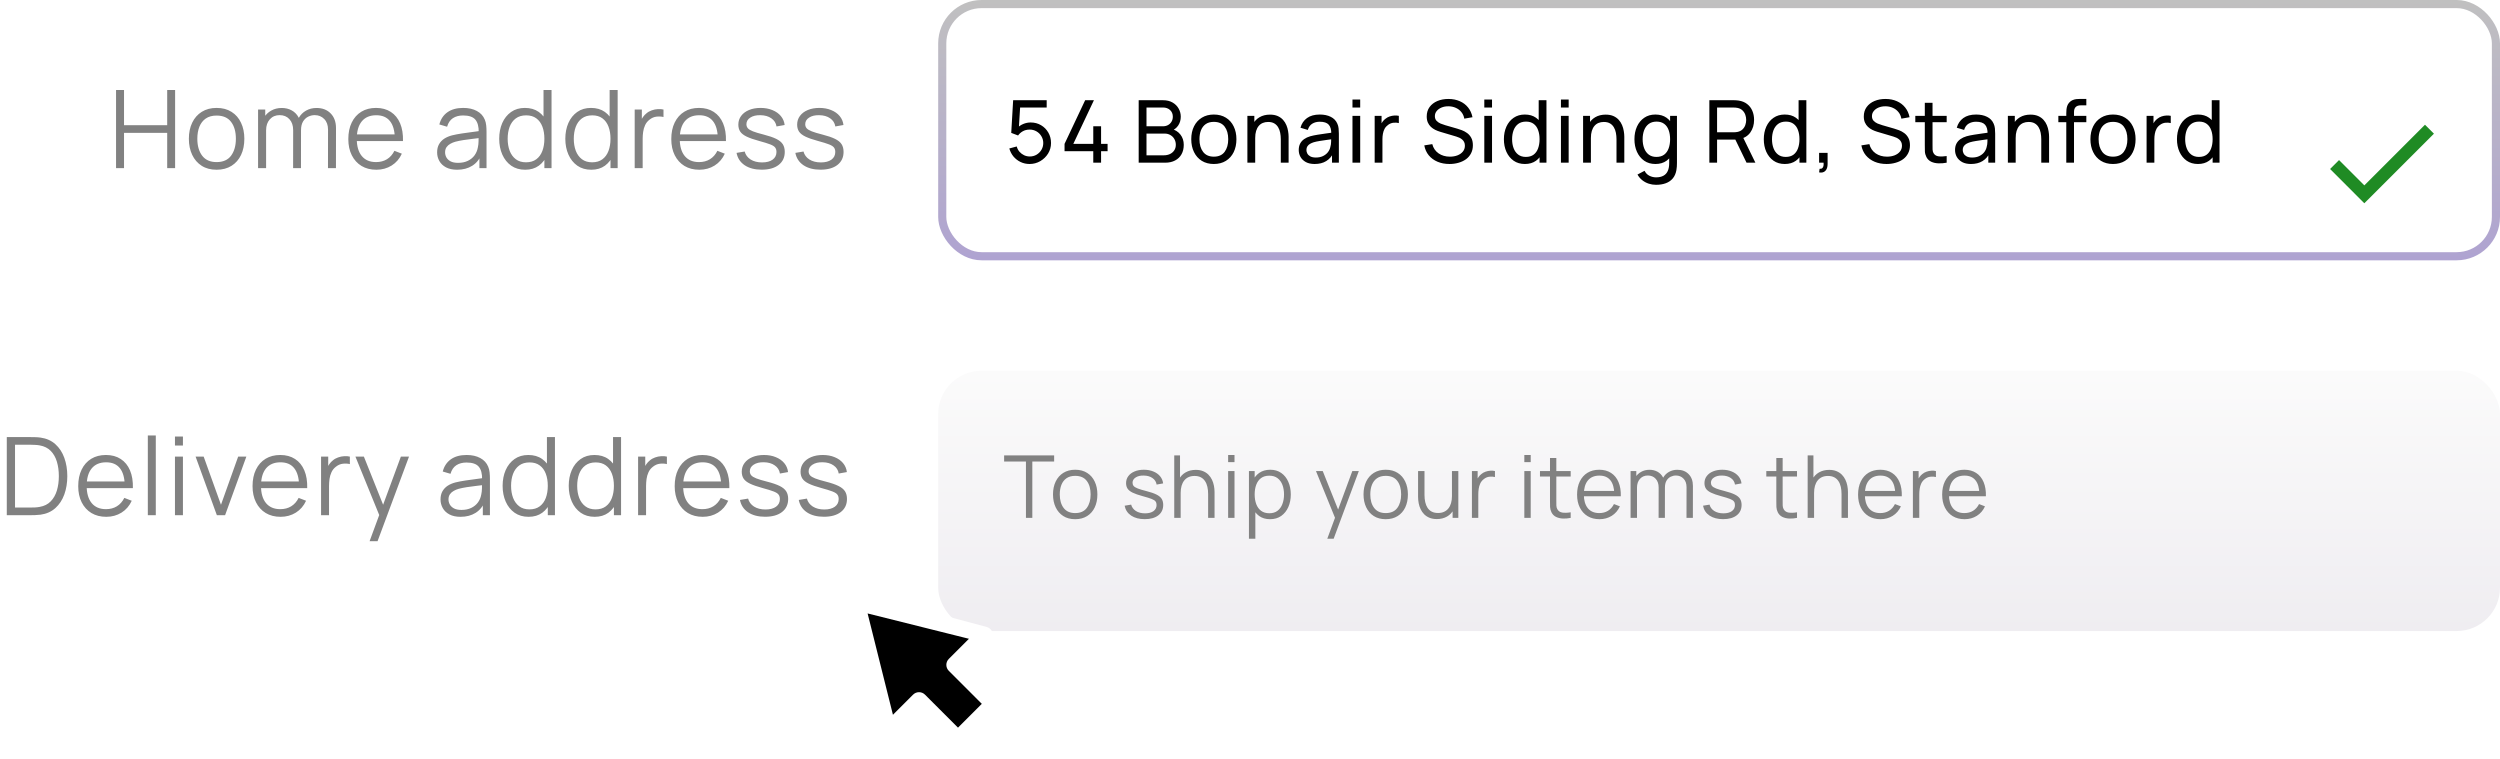 <?xml version="1.0" encoding="UTF-8"?> <svg xmlns="http://www.w3.org/2000/svg" width="461" height="140" viewBox="0 0 461 140" fill="none"> <g clip-path="url(#clip0_8979_47871)"> <rect x="173.75" y="0.75" width="286.5" height="46.5" rx="7.25" fill="white" stroke="url(#paint0_linear_8979_47871)" stroke-width="1.5"></rect> <path d="M189.848 30.24C189.256 30.24 188.704 30.117 188.192 29.872C187.685 29.627 187.251 29.291 186.888 28.864C186.531 28.432 186.275 27.936 186.12 27.376L187.488 27.008C187.584 27.387 187.755 27.715 188 27.992C188.245 28.264 188.531 28.477 188.856 28.632C189.187 28.781 189.531 28.856 189.888 28.856C190.357 28.856 190.779 28.744 191.152 28.52C191.531 28.291 191.829 27.989 192.048 27.616C192.267 27.237 192.376 26.824 192.376 26.376C192.376 25.912 192.261 25.493 192.032 25.12C191.808 24.741 191.507 24.443 191.128 24.224C190.749 24.005 190.336 23.896 189.888 23.896C189.381 23.896 188.947 24.003 188.584 24.216C188.227 24.424 187.944 24.68 187.736 24.984L186.472 24.504L186.824 18.48H193.008V19.832H187.512L188.144 19.24L187.848 24.064L187.536 23.656C187.856 23.315 188.237 23.051 188.68 22.864C189.128 22.677 189.584 22.584 190.048 22.584C190.763 22.584 191.403 22.752 191.968 23.088C192.533 23.419 192.981 23.872 193.312 24.448C193.643 25.019 193.808 25.661 193.808 26.376C193.808 27.085 193.627 27.733 193.264 28.32C192.901 28.901 192.419 29.368 191.816 29.72C191.219 30.067 190.563 30.24 189.848 30.24ZM201.599 30V27.88H196.303V26.528L200.103 18.48H201.719L197.919 26.528H201.599V23.288H203.039V26.528H204.239V27.88H203.039V30H201.599ZM209.973 30V18.48H214.461C215.149 18.48 215.736 18.621 216.221 18.904C216.712 19.187 217.085 19.56 217.341 20.024C217.603 20.483 217.733 20.979 217.733 21.512C217.733 22.136 217.573 22.683 217.253 23.152C216.933 23.621 216.501 23.944 215.957 24.12L215.941 23.728C216.683 23.925 217.259 24.288 217.669 24.816C218.08 25.344 218.285 25.973 218.285 26.704C218.285 27.376 218.147 27.957 217.869 28.448C217.597 28.939 217.203 29.32 216.685 29.592C216.173 29.864 215.565 30 214.861 30H209.973ZM211.413 28.64H214.589C215.016 28.64 215.397 28.563 215.733 28.408C216.069 28.248 216.333 28.024 216.525 27.736C216.723 27.448 216.821 27.101 216.821 26.696C216.821 26.307 216.733 25.957 216.557 25.648C216.387 25.339 216.144 25.093 215.829 24.912C215.52 24.725 215.16 24.632 214.749 24.632H211.413V28.64ZM211.413 23.288H214.445C214.787 23.288 215.093 23.216 215.365 23.072C215.643 22.923 215.861 22.715 216.021 22.448C216.187 22.181 216.269 21.869 216.269 21.512C216.269 21.016 216.101 20.611 215.765 20.296C215.429 19.981 214.989 19.824 214.445 19.824H211.413V23.288ZM223.828 30.24C222.97 30.24 222.228 30.045 221.604 29.656C220.986 29.267 220.508 28.728 220.172 28.04C219.836 27.352 219.668 26.563 219.668 25.672C219.668 24.765 219.839 23.971 220.18 23.288C220.522 22.605 221.004 22.075 221.628 21.696C222.252 21.312 222.986 21.12 223.828 21.12C224.692 21.12 225.436 21.315 226.06 21.704C226.684 22.088 227.162 22.624 227.492 23.312C227.828 23.995 227.996 24.781 227.996 25.672C227.996 26.573 227.828 27.368 227.492 28.056C227.156 28.739 226.676 29.275 226.052 29.664C225.428 30.048 224.687 30.24 223.828 30.24ZM223.828 28.888C224.724 28.888 225.391 28.589 225.828 27.992C226.266 27.395 226.484 26.621 226.484 25.672C226.484 24.696 226.263 23.92 225.82 23.344C225.378 22.763 224.714 22.472 223.828 22.472C223.226 22.472 222.73 22.608 222.34 22.88C221.951 23.152 221.66 23.528 221.468 24.008C221.276 24.488 221.18 25.043 221.18 25.672C221.18 26.643 221.404 27.421 221.852 28.008C222.3 28.595 222.959 28.888 223.828 28.888ZM236.179 30V25.672C236.179 25.261 236.141 24.867 236.067 24.488C235.997 24.109 235.872 23.771 235.691 23.472C235.515 23.168 235.275 22.928 234.971 22.752C234.672 22.576 234.293 22.488 233.835 22.488C233.477 22.488 233.152 22.549 232.859 22.672C232.571 22.789 232.323 22.971 232.115 23.216C231.907 23.461 231.744 23.771 231.627 24.144C231.515 24.512 231.459 24.947 231.459 25.448L230.523 25.16C230.523 24.323 230.672 23.605 230.971 23.008C231.275 22.405 231.699 21.944 232.243 21.624C232.792 21.299 233.437 21.136 234.179 21.136C234.739 21.136 235.216 21.224 235.611 21.4C236.005 21.576 236.333 21.811 236.595 22.104C236.856 22.392 237.061 22.717 237.211 23.08C237.36 23.437 237.464 23.803 237.523 24.176C237.587 24.544 237.619 24.893 237.619 25.224V30H236.179ZM230.019 30V21.36H231.299V23.672H231.459V30H230.019ZM242.423 30.24C241.778 30.24 241.237 30.123 240.799 29.888C240.367 29.648 240.039 29.333 239.815 28.944C239.597 28.555 239.487 28.128 239.487 27.664C239.487 27.211 239.573 26.819 239.743 26.488C239.919 26.152 240.165 25.875 240.479 25.656C240.794 25.432 241.17 25.256 241.607 25.128C242.018 25.016 242.477 24.92 242.983 24.84C243.495 24.755 244.013 24.677 244.535 24.608C245.058 24.539 245.546 24.472 245.999 24.408L245.487 24.704C245.503 23.936 245.349 23.368 245.023 23C244.703 22.632 244.149 22.448 243.359 22.448C242.837 22.448 242.378 22.568 241.983 22.808C241.594 23.043 241.319 23.427 241.159 23.96L239.807 23.552C240.015 22.795 240.418 22.2 241.015 21.768C241.613 21.336 242.399 21.12 243.375 21.12C244.159 21.12 244.831 21.261 245.391 21.544C245.957 21.821 246.362 22.243 246.607 22.808C246.73 23.075 246.807 23.365 246.839 23.68C246.871 23.989 246.887 24.315 246.887 24.656V30H245.623V27.928L245.919 28.12C245.594 28.819 245.138 29.347 244.551 29.704C243.97 30.061 243.261 30.24 242.423 30.24ZM242.639 29.048C243.151 29.048 243.594 28.957 243.967 28.776C244.346 28.589 244.65 28.347 244.879 28.048C245.109 27.744 245.258 27.413 245.327 27.056C245.407 26.789 245.45 26.493 245.455 26.168C245.466 25.837 245.471 25.584 245.471 25.408L245.967 25.624C245.503 25.688 245.047 25.749 244.599 25.808C244.151 25.867 243.727 25.931 243.327 26C242.927 26.064 242.567 26.141 242.247 26.232C242.013 26.307 241.791 26.403 241.583 26.52C241.381 26.637 241.215 26.789 241.087 26.976C240.965 27.157 240.903 27.384 240.903 27.656C240.903 27.891 240.962 28.115 241.079 28.328C241.202 28.541 241.389 28.715 241.639 28.848C241.895 28.981 242.229 29.048 242.639 29.048ZM249.396 19.832V18.36H250.82V19.832H249.396ZM249.396 30V21.36H250.82V30H249.396ZM253.489 30V21.36H254.761V23.448L254.553 23.176C254.654 22.909 254.785 22.664 254.945 22.44C255.11 22.216 255.294 22.032 255.497 21.888C255.721 21.707 255.974 21.568 256.257 21.472C256.54 21.376 256.828 21.32 257.121 21.304C257.414 21.283 257.689 21.301 257.945 21.36V22.696C257.646 22.616 257.318 22.595 256.961 22.632C256.604 22.669 256.273 22.8 255.969 23.024C255.692 23.221 255.476 23.461 255.321 23.744C255.172 24.027 255.068 24.333 255.009 24.664C254.95 24.989 254.921 25.323 254.921 25.664V30H253.489ZM267.287 30.24C266.471 30.24 265.735 30.101 265.079 29.824C264.428 29.547 263.889 29.152 263.463 28.64C263.041 28.123 262.767 27.512 262.639 26.808L264.111 26.576C264.297 27.301 264.684 27.869 265.271 28.28C265.863 28.685 266.559 28.888 267.359 28.888C267.876 28.888 268.343 28.808 268.759 28.648C269.18 28.483 269.513 28.248 269.759 27.944C270.004 27.64 270.127 27.28 270.127 26.864C270.127 26.608 270.081 26.389 269.991 26.208C269.905 26.021 269.785 25.864 269.631 25.736C269.481 25.603 269.311 25.491 269.119 25.4C268.927 25.309 268.727 25.235 268.519 25.176L265.583 24.304C265.263 24.208 264.953 24.088 264.655 23.944C264.356 23.795 264.089 23.611 263.855 23.392C263.62 23.168 263.433 22.901 263.295 22.592C263.156 22.277 263.087 21.907 263.087 21.48C263.087 20.797 263.263 20.216 263.615 19.736C263.972 19.251 264.455 18.88 265.063 18.624C265.671 18.368 266.356 18.243 267.119 18.248C267.892 18.253 268.583 18.392 269.191 18.664C269.804 18.931 270.311 19.315 270.711 19.816C271.116 20.317 271.388 20.917 271.527 21.616L270.015 21.88C269.935 21.411 269.756 21.008 269.479 20.672C269.207 20.331 268.865 20.069 268.455 19.888C268.044 19.701 267.593 19.605 267.103 19.6C266.633 19.595 266.209 19.669 265.831 19.824C265.452 19.979 265.151 20.195 264.927 20.472C264.703 20.744 264.591 21.059 264.591 21.416C264.591 21.768 264.692 22.053 264.895 22.272C265.097 22.485 265.345 22.656 265.639 22.784C265.937 22.907 266.228 23.008 266.511 23.088L268.703 23.72C268.953 23.789 269.241 23.885 269.567 24.008C269.897 24.131 270.217 24.304 270.527 24.528C270.836 24.747 271.092 25.04 271.295 25.408C271.497 25.771 271.599 26.229 271.599 26.784C271.599 27.339 271.487 27.832 271.263 28.264C271.044 28.696 270.737 29.059 270.343 29.352C269.948 29.64 269.489 29.859 268.967 30.008C268.444 30.163 267.884 30.24 267.287 30.24ZM273.706 19.832V18.36H275.13V19.832H273.706ZM273.706 30V21.36H275.13V30H273.706ZM281.191 30.24C280.385 30.24 279.695 30.04 279.119 29.64C278.543 29.235 278.097 28.688 277.783 28C277.473 27.312 277.319 26.536 277.319 25.672C277.319 24.808 277.473 24.032 277.783 23.344C278.097 22.656 278.543 22.115 279.119 21.72C279.695 21.32 280.383 21.12 281.183 21.12C281.999 21.12 282.684 21.317 283.239 21.712C283.793 22.107 284.212 22.648 284.495 23.336C284.783 24.024 284.927 24.803 284.927 25.672C284.927 26.531 284.783 27.307 284.495 28C284.212 28.688 283.793 29.235 283.239 29.64C282.684 30.04 282.001 30.24 281.191 30.24ZM281.367 28.936C281.948 28.936 282.425 28.797 282.799 28.52C283.172 28.237 283.447 27.851 283.623 27.36C283.804 26.864 283.895 26.301 283.895 25.672C283.895 25.032 283.804 24.469 283.623 23.984C283.447 23.493 283.175 23.112 282.807 22.84C282.439 22.563 281.972 22.424 281.407 22.424C280.82 22.424 280.335 22.568 279.951 22.856C279.572 23.144 279.289 23.533 279.103 24.024C278.921 24.515 278.831 25.064 278.831 25.672C278.831 26.285 278.924 26.84 279.111 27.336C279.297 27.827 279.577 28.216 279.951 28.504C280.329 28.792 280.801 28.936 281.367 28.936ZM283.895 30V23.64H283.735V18.48H285.167V30H283.895ZM287.837 19.832V18.36H289.261V19.832H287.837ZM287.837 30V21.36H289.261V30H287.837ZM298.082 30V25.672C298.082 25.261 298.045 24.867 297.97 24.488C297.901 24.109 297.775 23.771 297.594 23.472C297.418 23.168 297.178 22.928 296.874 22.752C296.575 22.576 296.197 22.488 295.738 22.488C295.381 22.488 295.055 22.549 294.762 22.672C294.474 22.789 294.226 22.971 294.018 23.216C293.81 23.461 293.647 23.771 293.53 24.144C293.418 24.512 293.362 24.947 293.362 25.448L292.426 25.16C292.426 24.323 292.575 23.605 292.874 23.008C293.178 22.405 293.602 21.944 294.146 21.624C294.695 21.299 295.341 21.136 296.082 21.136C296.642 21.136 297.119 21.224 297.514 21.4C297.909 21.576 298.237 21.811 298.498 22.104C298.759 22.392 298.965 22.717 299.114 23.08C299.263 23.437 299.367 23.803 299.426 24.176C299.49 24.544 299.522 24.893 299.522 25.224V30H298.082ZM291.922 30V21.36H293.202V23.672H293.362V30H291.922ZM305.367 34.08C304.913 34.08 304.471 34.011 304.039 33.872C303.607 33.733 303.209 33.523 302.847 33.24C302.489 32.963 302.191 32.611 301.951 32.184L303.255 31.496C303.468 31.917 303.769 32.224 304.159 32.416C304.553 32.608 304.959 32.704 305.375 32.704C305.924 32.704 306.38 32.603 306.743 32.4C307.105 32.203 307.372 31.907 307.543 31.512C307.719 31.117 307.804 30.627 307.799 30.04V27.68H307.967V21.36H309.231V30.056C309.231 30.291 309.223 30.517 309.207 30.736C309.196 30.955 309.169 31.171 309.127 31.384C309.015 31.997 308.793 32.501 308.463 32.896C308.132 33.296 307.705 33.592 307.183 33.784C306.66 33.981 306.055 34.08 305.367 34.08ZM305.263 30.24C304.457 30.24 303.767 30.04 303.191 29.64C302.615 29.235 302.169 28.688 301.855 28C301.545 27.312 301.391 26.536 301.391 25.672C301.391 24.808 301.545 24.032 301.855 23.344C302.169 22.656 302.615 22.115 303.191 21.72C303.767 21.32 304.455 21.12 305.255 21.12C306.071 21.12 306.756 21.317 307.311 21.712C307.865 22.107 308.284 22.648 308.567 23.336C308.855 24.024 308.999 24.803 308.999 25.672C308.999 26.531 308.855 27.307 308.567 28C308.284 28.688 307.865 29.235 307.311 29.64C306.756 30.04 306.073 30.24 305.263 30.24ZM305.439 28.936C306.02 28.936 306.497 28.797 306.871 28.52C307.244 28.237 307.519 27.851 307.695 27.36C307.876 26.864 307.967 26.301 307.967 25.672C307.967 25.032 307.876 24.469 307.695 23.984C307.519 23.493 307.247 23.112 306.879 22.84C306.511 22.563 306.044 22.424 305.479 22.424C304.892 22.424 304.407 22.568 304.023 22.856C303.644 23.144 303.361 23.533 303.175 24.024C302.993 24.515 302.903 25.064 302.903 25.672C302.903 26.285 302.996 26.84 303.183 27.336C303.369 27.827 303.649 28.216 304.023 28.504C304.401 28.792 304.873 28.936 305.439 28.936ZM315.205 30V18.48H319.757C319.869 18.48 320.003 18.485 320.157 18.496C320.312 18.501 320.461 18.517 320.605 18.544C321.229 18.64 321.752 18.853 322.173 19.184C322.6 19.515 322.92 19.933 323.133 20.44C323.347 20.941 323.453 21.499 323.453 22.112C323.453 23.003 323.221 23.776 322.757 24.432C322.293 25.083 321.613 25.491 320.717 25.656L320.173 25.744H316.629V30H315.205ZM322.061 30L319.789 25.312L321.197 24.88L323.693 30H322.061ZM316.629 24.392H319.709C319.811 24.392 319.925 24.387 320.053 24.376C320.187 24.365 320.312 24.347 320.429 24.32C320.797 24.235 321.096 24.08 321.325 23.856C321.56 23.627 321.731 23.36 321.837 23.056C321.944 22.747 321.997 22.432 321.997 22.112C321.997 21.792 321.944 21.48 321.837 21.176C321.731 20.867 321.56 20.597 321.325 20.368C321.096 20.139 320.797 19.984 320.429 19.904C320.312 19.872 320.187 19.853 320.053 19.848C319.925 19.837 319.811 19.832 319.709 19.832H316.629V24.392ZM329.116 30.24C328.311 30.24 327.62 30.04 327.044 29.64C326.468 29.235 326.023 28.688 325.708 28C325.399 27.312 325.244 26.536 325.244 25.672C325.244 24.808 325.399 24.032 325.708 23.344C326.023 22.656 326.468 22.115 327.044 21.72C327.62 21.32 328.308 21.12 329.108 21.12C329.924 21.12 330.609 21.317 331.164 21.712C331.719 22.107 332.137 22.648 332.42 23.336C332.708 24.024 332.852 24.803 332.852 25.672C332.852 26.531 332.708 27.307 332.42 28C332.137 28.688 331.719 29.235 331.164 29.64C330.609 30.04 329.927 30.24 329.116 30.24ZM329.292 28.936C329.873 28.936 330.351 28.797 330.724 28.52C331.097 28.237 331.372 27.851 331.548 27.36C331.729 26.864 331.82 26.301 331.82 25.672C331.82 25.032 331.729 24.469 331.548 23.984C331.372 23.493 331.1 23.112 330.732 22.84C330.364 22.563 329.897 22.424 329.332 22.424C328.745 22.424 328.26 22.568 327.876 22.856C327.497 23.144 327.215 23.533 327.028 24.024C326.847 24.515 326.756 25.064 326.756 25.672C326.756 26.285 326.849 26.84 327.036 27.336C327.223 27.827 327.503 28.216 327.876 28.504C328.255 28.792 328.727 28.936 329.292 28.936ZM331.82 30V23.64H331.66V18.48H333.092V30H331.82ZM335.442 31.792L335.53 31.128C335.754 31.144 335.922 31.101 336.034 31C336.146 30.899 336.218 30.76 336.25 30.584C336.282 30.408 336.288 30.213 336.266 30H335.442V28.192H337.01V30.24C337.01 30.8 336.872 31.221 336.594 31.504C336.322 31.787 335.938 31.883 335.442 31.792ZM347.884 30.24C347.068 30.24 346.332 30.101 345.676 29.824C345.025 29.547 344.487 29.152 344.06 28.64C343.639 28.123 343.364 27.512 343.236 26.808L344.708 26.576C344.895 27.301 345.281 27.869 345.868 28.28C346.46 28.685 347.156 28.888 347.956 28.888C348.473 28.888 348.94 28.808 349.356 28.648C349.777 28.483 350.111 28.248 350.356 27.944C350.601 27.64 350.724 27.28 350.724 26.864C350.724 26.608 350.679 26.389 350.588 26.208C350.503 26.021 350.383 25.864 350.228 25.736C350.079 25.603 349.908 25.491 349.716 25.4C349.524 25.309 349.324 25.235 349.116 25.176L346.18 24.304C345.86 24.208 345.551 24.088 345.252 23.944C344.953 23.795 344.687 23.611 344.452 23.392C344.217 23.168 344.031 22.901 343.892 22.592C343.753 22.277 343.684 21.907 343.684 21.48C343.684 20.797 343.86 20.216 344.212 19.736C344.569 19.251 345.052 18.88 345.66 18.624C346.268 18.368 346.953 18.243 347.716 18.248C348.489 18.253 349.18 18.392 349.788 18.664C350.401 18.931 350.908 19.315 351.308 19.816C351.713 20.317 351.985 20.917 352.124 21.616L350.612 21.88C350.532 21.411 350.353 21.008 350.076 20.672C349.804 20.331 349.463 20.069 349.052 19.888C348.641 19.701 348.191 19.605 347.7 19.6C347.231 19.595 346.807 19.669 346.428 19.824C346.049 19.979 345.748 20.195 345.524 20.472C345.3 20.744 345.188 21.059 345.188 21.416C345.188 21.768 345.289 22.053 345.492 22.272C345.695 22.485 345.943 22.656 346.236 22.784C346.535 22.907 346.825 23.008 347.108 23.088L349.3 23.72C349.551 23.789 349.839 23.885 350.164 24.008C350.495 24.131 350.815 24.304 351.124 24.528C351.433 24.747 351.689 25.04 351.892 25.408C352.095 25.771 352.196 26.229 352.196 26.784C352.196 27.339 352.084 27.832 351.86 28.264C351.641 28.696 351.335 29.059 350.94 29.352C350.545 29.64 350.087 29.859 349.564 30.008C349.041 30.163 348.481 30.24 347.884 30.24ZM358.967 30C358.455 30.101 357.948 30.141 357.447 30.12C356.951 30.104 356.508 30.005 356.119 29.824C355.73 29.637 355.434 29.349 355.231 28.96C355.06 28.619 354.967 28.275 354.951 27.928C354.94 27.576 354.935 27.179 354.935 26.736V18.96H356.359V26.672C356.359 27.024 356.362 27.325 356.367 27.576C356.378 27.827 356.434 28.043 356.535 28.224C356.727 28.565 357.031 28.765 357.447 28.824C357.868 28.883 358.375 28.867 358.967 28.776V30ZM353.183 22.536V21.36H358.967V22.536H353.183ZM363.446 30.24C362.801 30.24 362.259 30.123 361.822 29.888C361.39 29.648 361.062 29.333 360.838 28.944C360.619 28.555 360.51 28.128 360.51 27.664C360.51 27.211 360.595 26.819 360.766 26.488C360.942 26.152 361.187 25.875 361.502 25.656C361.817 25.432 362.193 25.256 362.63 25.128C363.041 25.016 363.499 24.92 364.006 24.84C364.518 24.755 365.035 24.677 365.558 24.608C366.081 24.539 366.569 24.472 367.022 24.408L366.51 24.704C366.526 23.936 366.371 23.368 366.046 23C365.726 22.632 365.171 22.448 364.382 22.448C363.859 22.448 363.401 22.568 363.006 22.808C362.617 23.043 362.342 23.427 362.182 23.96L360.83 23.552C361.038 22.795 361.441 22.2 362.038 21.768C362.635 21.336 363.422 21.12 364.398 21.12C365.182 21.12 365.854 21.261 366.414 21.544C366.979 21.821 367.385 22.243 367.63 22.808C367.753 23.075 367.83 23.365 367.862 23.68C367.894 23.989 367.91 24.315 367.91 24.656V30H366.646V27.928L366.942 28.12C366.617 28.819 366.161 29.347 365.574 29.704C364.993 30.061 364.283 30.24 363.446 30.24ZM363.662 29.048C364.174 29.048 364.617 28.957 364.99 28.776C365.369 28.589 365.673 28.347 365.902 28.048C366.131 27.744 366.281 27.413 366.35 27.056C366.43 26.789 366.473 26.493 366.478 26.168C366.489 25.837 366.494 25.584 366.494 25.408L366.99 25.624C366.526 25.688 366.07 25.749 365.622 25.808C365.174 25.867 364.75 25.931 364.35 26C363.95 26.064 363.59 26.141 363.27 26.232C363.035 26.307 362.814 26.403 362.606 26.52C362.403 26.637 362.238 26.789 362.11 26.976C361.987 27.157 361.926 27.384 361.926 27.656C361.926 27.891 361.985 28.115 362.102 28.328C362.225 28.541 362.411 28.715 362.662 28.848C362.918 28.981 363.251 29.048 363.662 29.048ZM376.411 30V25.672C376.411 25.261 376.373 24.867 376.299 24.488C376.229 24.109 376.104 23.771 375.923 23.472C375.747 23.168 375.507 22.928 375.203 22.752C374.904 22.576 374.525 22.488 374.067 22.488C373.709 22.488 373.384 22.549 373.091 22.672C372.803 22.789 372.555 22.971 372.347 23.216C372.139 23.461 371.976 23.771 371.859 24.144C371.747 24.512 371.691 24.947 371.691 25.448L370.755 25.16C370.755 24.323 370.904 23.605 371.203 23.008C371.507 22.405 371.931 21.944 372.475 21.624C373.024 21.299 373.669 21.136 374.411 21.136C374.971 21.136 375.448 21.224 375.843 21.4C376.237 21.576 376.565 21.811 376.827 22.104C377.088 22.392 377.293 22.717 377.443 23.08C377.592 23.437 377.696 23.803 377.755 24.176C377.819 24.544 377.851 24.893 377.851 25.224V30H376.411ZM370.251 30V21.36H371.531V23.672H371.691V30H370.251ZM381.023 30V20.888C381.023 20.664 381.034 20.437 381.055 20.208C381.077 19.973 381.125 19.747 381.199 19.528C381.274 19.304 381.397 19.099 381.567 18.912C381.765 18.693 381.981 18.539 382.215 18.448C382.45 18.352 382.687 18.293 382.927 18.272C383.173 18.251 383.405 18.24 383.623 18.24H384.719V19.424H383.703C383.282 19.424 382.967 19.528 382.759 19.736C382.551 19.939 382.447 20.248 382.447 20.664V30H381.023ZM379.559 22.536V21.36H384.719V22.536H379.559ZM389.633 30.24C388.774 30.24 388.033 30.045 387.409 29.656C386.79 29.267 386.313 28.728 385.977 28.04C385.641 27.352 385.473 26.563 385.473 25.672C385.473 24.765 385.643 23.971 385.985 23.288C386.326 22.605 386.809 22.075 387.433 21.696C388.057 21.312 388.79 21.12 389.633 21.12C390.497 21.12 391.241 21.315 391.865 21.704C392.489 22.088 392.966 22.624 393.297 23.312C393.633 23.995 393.801 24.781 393.801 25.672C393.801 26.573 393.633 27.368 393.297 28.056C392.961 28.739 392.481 29.275 391.857 29.664C391.233 30.048 390.491 30.24 389.633 30.24ZM389.633 28.888C390.529 28.888 391.195 28.589 391.633 27.992C392.07 27.395 392.289 26.621 392.289 25.672C392.289 24.696 392.067 23.92 391.625 23.344C391.182 22.763 390.518 22.472 389.633 22.472C389.03 22.472 388.534 22.608 388.145 22.88C387.755 23.152 387.465 23.528 387.273 24.008C387.081 24.488 386.985 25.043 386.985 25.672C386.985 26.643 387.209 27.421 387.657 28.008C388.105 28.595 388.763 28.888 389.633 28.888ZM395.831 30V21.36H397.103V23.448L396.895 23.176C396.996 22.909 397.127 22.664 397.287 22.44C397.452 22.216 397.636 22.032 397.839 21.888C398.063 21.707 398.316 21.568 398.599 21.472C398.881 21.376 399.169 21.32 399.463 21.304C399.756 21.283 400.031 21.301 400.287 21.36V22.696C399.988 22.616 399.66 22.595 399.303 22.632C398.945 22.669 398.615 22.8 398.311 23.024C398.033 23.221 397.817 23.461 397.663 23.744C397.513 24.027 397.409 24.333 397.351 24.664C397.292 24.989 397.263 25.323 397.263 25.664V30H395.831ZM405.304 30.24C404.499 30.24 403.808 30.04 403.232 29.64C402.656 29.235 402.211 28.688 401.896 28C401.587 27.312 401.432 26.536 401.432 25.672C401.432 24.808 401.587 24.032 401.896 23.344C402.211 22.656 402.656 22.115 403.232 21.72C403.808 21.32 404.496 21.12 405.296 21.12C406.112 21.12 406.797 21.317 407.352 21.712C407.907 22.107 408.325 22.648 408.608 23.336C408.896 24.024 409.04 24.803 409.04 25.672C409.04 26.531 408.896 27.307 408.608 28C408.325 28.688 407.907 29.235 407.352 29.64C406.797 30.04 406.115 30.24 405.304 30.24ZM405.48 28.936C406.061 28.936 406.539 28.797 406.912 28.52C407.285 28.237 407.56 27.851 407.736 27.36C407.917 26.864 408.008 26.301 408.008 25.672C408.008 25.032 407.917 24.469 407.736 23.984C407.56 23.493 407.288 23.112 406.92 22.84C406.552 22.563 406.085 22.424 405.52 22.424C404.933 22.424 404.448 22.568 404.064 22.856C403.685 23.144 403.403 23.533 403.216 24.024C403.035 24.515 402.944 25.064 402.944 25.672C402.944 26.285 403.037 26.84 403.224 27.336C403.411 27.827 403.691 28.216 404.064 28.504C404.443 28.792 404.915 28.936 405.48 28.936ZM408.008 30V23.64H407.848V18.48H409.28V30H408.008Z" fill="black"></path> <g filter="url(#filter0_dd_8979_47871)"> <path d="M435.983 28.183L431.317 23.517L429.667 25.166L435.983 31.483L448.817 18.65L447.167 17L435.983 28.183Z" fill="#1F8B24"></path> </g> <g filter="url(#filter1_i_8979_47871)"> <rect x="173" y="64" width="288" height="48" rx="8" fill="url(#paint1_linear_8979_47871)"></rect> </g> <g filter="url(#filter2_d_8979_47871)"> <path d="M189.184 94.5V84.108H185.16V82.98H194.384V84.108H190.36V94.5H189.184ZM198.262 94.74C197.404 94.74 196.67 94.545 196.062 94.156C195.454 93.767 194.988 93.228 194.662 92.54C194.337 91.852 194.174 91.063 194.174 90.172C194.174 89.265 194.34 88.471 194.67 87.788C195.001 87.105 195.47 86.575 196.078 86.196C196.692 85.812 197.42 85.62 198.262 85.62C199.126 85.62 199.862 85.815 200.47 86.204C201.084 86.588 201.55 87.124 201.87 87.812C202.196 88.495 202.358 89.281 202.358 90.172C202.358 91.079 202.196 91.876 201.87 92.564C201.545 93.247 201.076 93.78 200.462 94.164C199.849 94.548 199.116 94.74 198.262 94.74ZM198.262 93.612C199.222 93.612 199.937 93.295 200.406 92.66C200.876 92.02 201.11 91.191 201.11 90.172C201.11 89.127 200.873 88.295 200.398 87.676C199.929 87.057 199.217 86.748 198.262 86.748C197.617 86.748 197.084 86.895 196.662 87.188C196.246 87.476 195.934 87.879 195.726 88.396C195.524 88.908 195.422 89.5 195.422 90.172C195.422 91.212 195.662 92.047 196.142 92.676C196.622 93.3 197.329 93.612 198.262 93.612ZM211.088 94.732C210.075 94.732 209.24 94.513 208.584 94.076C207.933 93.639 207.533 93.031 207.384 92.252L208.584 92.052C208.712 92.543 209.003 92.935 209.456 93.228C209.915 93.516 210.48 93.66 211.152 93.66C211.808 93.66 212.325 93.524 212.704 93.252C213.083 92.975 213.272 92.599 213.272 92.124C213.272 91.857 213.211 91.641 213.088 91.476C212.971 91.305 212.728 91.148 212.36 91.004C211.992 90.86 211.443 90.689 210.712 90.492C209.928 90.279 209.315 90.065 208.872 89.852C208.429 89.639 208.115 89.393 207.928 89.116C207.741 88.833 207.648 88.489 207.648 88.084C207.648 87.593 207.787 87.164 208.064 86.796C208.341 86.423 208.725 86.135 209.216 85.932C209.707 85.724 210.277 85.62 210.928 85.62C211.579 85.62 212.16 85.727 212.672 85.94C213.189 86.148 213.605 86.441 213.92 86.82C214.235 87.199 214.421 87.639 214.48 88.14L213.28 88.356C213.2 87.849 212.947 87.449 212.52 87.156C212.099 86.857 211.563 86.703 210.912 86.692C210.299 86.676 209.8 86.793 209.416 87.044C209.032 87.289 208.84 87.617 208.84 88.028C208.84 88.257 208.909 88.455 209.048 88.62C209.187 88.78 209.437 88.932 209.8 89.076C210.168 89.22 210.691 89.377 211.368 89.548C212.163 89.751 212.787 89.964 213.24 90.188C213.693 90.412 214.016 90.676 214.208 90.98C214.4 91.284 214.496 91.66 214.496 92.108C214.496 92.924 214.192 93.567 213.584 94.036C212.981 94.5 212.149 94.732 211.088 94.732ZM222.779 94.5V90.092C222.779 89.612 222.734 89.172 222.643 88.772C222.552 88.367 222.406 88.015 222.203 87.716C222.006 87.412 221.747 87.177 221.427 87.012C221.112 86.847 220.728 86.764 220.275 86.764C219.859 86.764 219.491 86.836 219.171 86.98C218.856 87.124 218.59 87.332 218.371 87.604C218.158 87.871 217.995 88.196 217.883 88.58C217.771 88.964 217.715 89.401 217.715 89.892L216.883 89.708C216.883 88.823 217.038 88.079 217.347 87.476C217.656 86.873 218.083 86.417 218.627 86.108C219.171 85.799 219.795 85.644 220.499 85.644C221.016 85.644 221.467 85.724 221.851 85.884C222.24 86.044 222.568 86.26 222.835 86.532C223.107 86.804 223.326 87.116 223.491 87.468C223.656 87.815 223.776 88.185 223.851 88.58C223.926 88.969 223.963 89.359 223.963 89.748V94.5H222.779ZM216.531 94.5V82.98H217.595V89.484H217.715V94.5H216.531ZM226.468 84.22V82.9H227.644V84.22H226.468ZM226.468 94.5V85.86H227.644V94.5H226.468ZM234.191 94.74C233.396 94.74 232.724 94.54 232.175 94.14C231.626 93.735 231.21 93.188 230.927 92.5C230.644 91.807 230.503 91.031 230.503 90.172C230.503 89.297 230.644 88.519 230.927 87.836C231.215 87.148 231.636 86.607 232.191 86.212C232.746 85.817 233.428 85.62 234.239 85.62C235.028 85.62 235.706 85.82 236.271 86.22C236.836 86.62 237.268 87.164 237.567 87.852C237.871 88.54 238.023 89.313 238.023 90.172C238.023 91.036 237.871 91.812 237.567 92.5C237.263 93.188 236.826 93.735 236.255 94.14C235.684 94.54 234.996 94.74 234.191 94.74ZM230.303 98.34V85.86H231.359V92.364H231.487V98.34H230.303ZM234.071 93.644C234.674 93.644 235.175 93.492 235.575 93.188C235.975 92.884 236.274 92.471 236.471 91.948C236.674 91.42 236.775 90.828 236.775 90.172C236.775 89.521 236.676 88.935 236.479 88.412C236.282 87.889 235.98 87.476 235.575 87.172C235.175 86.868 234.666 86.716 234.047 86.716C233.444 86.716 232.943 86.863 232.543 87.156C232.148 87.449 231.852 87.857 231.655 88.38C231.458 88.897 231.359 89.495 231.359 90.172C231.359 90.839 231.458 91.436 231.655 91.964C231.852 92.487 232.151 92.897 232.551 93.196C232.951 93.495 233.458 93.644 234.071 93.644ZM244.752 98.34L246.424 93.804L246.448 95.148L242.664 85.86H243.912L247.016 93.628H246.504L249.368 85.86H250.568L245.928 98.34H244.752ZM255.522 94.74C254.664 94.74 253.93 94.545 253.322 94.156C252.714 93.767 252.248 93.228 251.922 92.54C251.597 91.852 251.434 91.063 251.434 90.172C251.434 89.265 251.6 88.471 251.93 87.788C252.261 87.105 252.73 86.575 253.338 86.196C253.952 85.812 254.68 85.62 255.522 85.62C256.386 85.62 257.122 85.815 257.73 86.204C258.344 86.588 258.81 87.124 259.13 87.812C259.456 88.495 259.618 89.281 259.618 90.172C259.618 91.079 259.456 91.876 259.13 92.564C258.805 93.247 258.336 93.78 257.722 94.164C257.109 94.548 256.376 94.74 255.522 94.74ZM255.522 93.612C256.482 93.612 257.197 93.295 257.666 92.66C258.136 92.02 258.37 91.191 258.37 90.172C258.37 89.127 258.133 88.295 257.658 87.676C257.189 87.057 256.477 86.748 255.522 86.748C254.877 86.748 254.344 86.895 253.922 87.188C253.506 87.476 253.194 87.879 252.986 88.396C252.784 88.908 252.682 89.5 252.682 90.172C252.682 91.212 252.922 92.047 253.402 92.676C253.882 93.3 254.589 93.612 255.522 93.612ZM264.956 94.716C264.438 94.716 263.985 94.636 263.596 94.476C263.212 94.316 262.884 94.1 262.612 93.828C262.345 93.556 262.129 93.247 261.964 92.9C261.798 92.548 261.678 92.177 261.604 91.788C261.529 91.393 261.492 91.001 261.492 90.612V85.86H262.676V90.268C262.676 90.743 262.721 91.183 262.812 91.588C262.902 91.993 263.046 92.348 263.244 92.652C263.446 92.951 263.705 93.183 264.02 93.348C264.34 93.513 264.726 93.596 265.18 93.596C265.596 93.596 265.961 93.524 266.276 93.38C266.596 93.236 266.862 93.031 267.076 92.764C267.294 92.492 267.46 92.164 267.572 91.78C267.684 91.391 267.74 90.953 267.74 90.468L268.572 90.652C268.572 91.537 268.417 92.281 268.108 92.884C267.798 93.487 267.372 93.943 266.828 94.252C266.284 94.561 265.66 94.716 264.956 94.716ZM267.86 94.5V92.372H267.74V85.86H268.916V94.5H267.86ZM271.421 94.5V85.86H272.477V87.94L272.269 87.668C272.365 87.412 272.49 87.177 272.645 86.964C272.799 86.745 272.967 86.567 273.149 86.428C273.373 86.231 273.634 86.081 273.933 85.98C274.231 85.873 274.533 85.812 274.837 85.796C275.141 85.775 275.418 85.796 275.669 85.86V86.964C275.354 86.884 275.01 86.865 274.637 86.908C274.263 86.951 273.919 87.1 273.605 87.356C273.317 87.58 273.101 87.849 272.957 88.164C272.813 88.473 272.717 88.804 272.669 89.156C272.621 89.503 272.597 89.847 272.597 90.188V94.5H271.421ZM281.087 84.22V82.9H282.263V84.22H281.087ZM281.087 94.5V85.86H282.263V94.5H281.087ZM289.634 94.5C289.149 94.601 288.669 94.641 288.194 94.62C287.725 94.599 287.303 94.497 286.93 94.316C286.562 94.135 286.282 93.852 286.09 93.468C285.935 93.148 285.85 92.825 285.834 92.5C285.823 92.169 285.818 91.793 285.818 91.372V83.46H286.986V91.324C286.986 91.687 286.989 91.991 286.994 92.236C287.005 92.476 287.061 92.689 287.162 92.876C287.354 93.233 287.658 93.447 288.074 93.516C288.495 93.585 289.015 93.569 289.634 93.468V94.5ZM283.97 86.868V85.86H289.634V86.868H283.97ZM294.949 94.74C294.106 94.74 293.375 94.553 292.757 94.18C292.143 93.807 291.666 93.281 291.325 92.604C290.983 91.927 290.813 91.132 290.813 90.22C290.813 89.276 290.981 88.46 291.317 87.772C291.653 87.084 292.125 86.553 292.733 86.18C293.346 85.807 294.069 85.62 294.901 85.62C295.754 85.62 296.482 85.817 297.085 86.212C297.687 86.601 298.143 87.161 298.453 87.892C298.762 88.623 298.903 89.495 298.877 90.508H297.677V90.092C297.655 88.972 297.413 88.127 296.949 87.556C296.49 86.985 295.818 86.7 294.933 86.7C294.005 86.7 293.293 87.001 292.797 87.604C292.306 88.207 292.061 89.065 292.061 90.18C292.061 91.268 292.306 92.113 292.797 92.716C293.293 93.313 293.994 93.612 294.901 93.612C295.519 93.612 296.058 93.471 296.517 93.188C296.981 92.9 297.346 92.487 297.613 91.948L298.709 92.372C298.367 93.124 297.863 93.708 297.197 94.124C296.535 94.535 295.786 94.74 294.949 94.74ZM291.645 90.508V89.524H298.245V90.508H291.645ZM310.99 94.5L310.998 88.828C310.998 88.161 310.812 87.639 310.438 87.26C310.07 86.876 309.601 86.684 309.03 86.684C308.705 86.684 308.388 86.759 308.078 86.908C307.769 87.057 307.513 87.297 307.31 87.628C307.113 87.959 307.014 88.391 307.014 88.924L306.318 88.724C306.302 88.105 306.422 87.564 306.678 87.1C306.94 86.636 307.297 86.276 307.75 86.02C308.209 85.759 308.726 85.628 309.302 85.628C310.172 85.628 310.868 85.897 311.39 86.436C311.913 86.969 312.174 87.692 312.174 88.604L312.166 94.5H310.99ZM300.678 94.5V85.86H301.734V87.988H301.862V94.5H300.678ZM305.846 94.5L305.854 88.908C305.854 88.22 305.67 87.679 305.302 87.284C304.94 86.884 304.46 86.684 303.862 86.684C303.265 86.684 302.782 86.889 302.414 87.3C302.046 87.705 301.862 88.247 301.862 88.924L301.158 88.54C301.158 87.985 301.289 87.489 301.55 87.052C301.812 86.609 302.169 86.263 302.622 86.012C303.076 85.756 303.59 85.628 304.166 85.628C304.716 85.628 305.204 85.745 305.63 85.98C306.062 86.215 306.401 86.556 306.646 87.004C306.892 87.452 307.014 87.996 307.014 88.636L307.006 94.5H305.846ZM317.742 94.732C316.728 94.732 315.894 94.513 315.238 94.076C314.587 93.639 314.187 93.031 314.038 92.252L315.238 92.052C315.366 92.543 315.656 92.935 316.11 93.228C316.568 93.516 317.134 93.66 317.806 93.66C318.462 93.66 318.979 93.524 319.358 93.252C319.736 92.975 319.926 92.599 319.926 92.124C319.926 91.857 319.864 91.641 319.742 91.476C319.624 91.305 319.382 91.148 319.014 91.004C318.646 90.86 318.096 90.689 317.366 90.492C316.582 90.279 315.968 90.065 315.526 89.852C315.083 89.639 314.768 89.393 314.582 89.116C314.395 88.833 314.302 88.489 314.302 88.084C314.302 87.593 314.44 87.164 314.718 86.796C314.995 86.423 315.379 86.135 315.87 85.932C316.36 85.724 316.931 85.62 317.582 85.62C318.232 85.62 318.814 85.727 319.326 85.94C319.843 86.148 320.259 86.441 320.574 86.82C320.888 87.199 321.075 87.639 321.134 88.14L319.934 88.356C319.854 87.849 319.6 87.449 319.174 87.156C318.752 86.857 318.216 86.703 317.566 86.692C316.952 86.676 316.454 86.793 316.07 87.044C315.686 87.289 315.494 87.617 315.494 88.028C315.494 88.257 315.563 88.455 315.702 88.62C315.84 88.78 316.091 88.932 316.454 89.076C316.822 89.22 317.344 89.377 318.022 89.548C318.816 89.751 319.44 89.964 319.894 90.188C320.347 90.412 320.67 90.676 320.862 90.98C321.054 91.284 321.15 91.66 321.15 92.108C321.15 92.924 320.846 93.567 320.238 94.036C319.635 94.5 318.803 94.732 317.742 94.732ZM331.369 94.5C330.883 94.601 330.403 94.641 329.929 94.62C329.459 94.599 329.038 94.497 328.665 94.316C328.297 94.135 328.017 93.852 327.825 93.468C327.67 93.148 327.585 92.825 327.569 92.5C327.558 92.169 327.553 91.793 327.553 91.372V83.46H328.721V91.324C328.721 91.687 328.723 91.991 328.729 92.236C328.739 92.476 328.795 92.689 328.897 92.876C329.089 93.233 329.393 93.447 329.809 93.516C330.23 93.585 330.75 93.569 331.369 93.468V94.5ZM325.705 86.868V85.86H331.369V86.868H325.705ZM339.58 94.5V90.092C339.58 89.612 339.534 89.172 339.444 88.772C339.353 88.367 339.206 88.015 339.004 87.716C338.806 87.412 338.548 87.177 338.228 87.012C337.913 86.847 337.529 86.764 337.076 86.764C336.66 86.764 336.292 86.836 335.972 86.98C335.657 87.124 335.39 87.332 335.172 87.604C334.958 87.871 334.796 88.196 334.684 88.58C334.572 88.964 334.516 89.401 334.516 89.892L333.684 89.708C333.684 88.823 333.838 88.079 334.148 87.476C334.457 86.873 334.884 86.417 335.428 86.108C335.972 85.799 336.596 85.644 337.3 85.644C337.817 85.644 338.268 85.724 338.652 85.884C339.041 86.044 339.369 86.26 339.636 86.532C339.908 86.804 340.126 87.116 340.292 87.468C340.457 87.815 340.577 88.185 340.652 88.58C340.726 88.969 340.764 89.359 340.764 89.748V94.5H339.58ZM333.332 94.5V82.98H334.396V89.484H334.516V94.5H333.332ZM346.765 94.74C345.922 94.74 345.191 94.553 344.573 94.18C343.959 93.807 343.482 93.281 343.141 92.604C342.799 91.927 342.629 91.132 342.629 90.22C342.629 89.276 342.797 88.46 343.133 87.772C343.469 87.084 343.941 86.553 344.549 86.18C345.162 85.807 345.885 85.62 346.717 85.62C347.57 85.62 348.298 85.817 348.901 86.212C349.503 86.601 349.959 87.161 350.269 87.892C350.578 88.623 350.719 89.495 350.693 90.508H349.493V90.092C349.471 88.972 349.229 88.127 348.765 87.556C348.306 86.985 347.634 86.7 346.749 86.7C345.821 86.7 345.109 87.001 344.613 87.604C344.122 88.207 343.877 89.065 343.877 90.18C343.877 91.268 344.122 92.113 344.613 92.716C345.109 93.313 345.81 93.612 346.717 93.612C347.335 93.612 347.874 93.471 348.333 93.188C348.797 92.9 349.162 92.487 349.429 91.948L350.525 92.372C350.183 93.124 349.679 93.708 349.013 94.124C348.351 94.535 347.602 94.74 346.765 94.74ZM343.461 90.508V89.524H350.061V90.508H343.461ZM352.737 94.5V85.86H353.793V87.94L353.585 87.668C353.681 87.412 353.806 87.177 353.961 86.964C354.115 86.745 354.283 86.567 354.465 86.428C354.689 86.231 354.95 86.081 355.249 85.98C355.547 85.873 355.849 85.812 356.153 85.796C356.457 85.775 356.734 85.796 356.985 85.86V86.964C356.67 86.884 356.326 86.865 355.953 86.908C355.579 86.951 355.235 87.1 354.921 87.356C354.633 87.58 354.417 87.849 354.273 88.164C354.129 88.473 354.033 88.804 353.985 89.156C353.937 89.503 353.913 89.847 353.913 90.188V94.5H352.737ZM362.271 94.74C361.428 94.74 360.698 94.553 360.079 94.18C359.466 93.807 358.988 93.281 358.647 92.604C358.306 91.927 358.135 91.132 358.135 90.22C358.135 89.276 358.303 88.46 358.639 87.772C358.975 87.084 359.447 86.553 360.055 86.18C360.668 85.807 361.391 85.62 362.223 85.62C363.076 85.62 363.804 85.817 364.407 86.212C365.01 86.601 365.466 87.161 365.775 87.892C366.084 88.623 366.226 89.495 366.199 90.508H364.999V90.092C364.978 88.972 364.735 88.127 364.271 87.556C363.812 86.985 363.14 86.7 362.255 86.7C361.327 86.7 360.615 87.001 360.119 87.604C359.628 88.207 359.383 89.065 359.383 90.18C359.383 91.268 359.628 92.113 360.119 92.716C360.615 93.313 361.316 93.612 362.223 93.612C362.842 93.612 363.38 93.471 363.839 93.188C364.303 92.9 364.668 92.487 364.935 91.948L366.031 92.372C365.69 93.124 365.186 93.708 364.519 94.124C363.858 94.535 363.108 94.74 362.271 94.74ZM358.967 90.508V89.524H365.567V90.508H358.967Z" fill="#818181"></path> </g> <path d="M21.4 31V16.6H22.87V23.09H30.83V16.6H32.29V31H30.83V24.5H22.87V31H21.4ZM39.937 31.3C38.864 31.3 37.947 31.057 37.187 30.57C36.427 30.083 35.844 29.41 35.437 28.55C35.031 27.69 34.827 26.703 34.827 25.59C34.827 24.457 35.034 23.463 35.447 22.61C35.861 21.757 36.447 21.093 37.207 20.62C37.974 20.14 38.884 19.9 39.937 19.9C41.017 19.9 41.937 20.143 42.697 20.63C43.464 21.11 44.047 21.78 44.447 22.64C44.854 23.493 45.057 24.477 45.057 25.59C45.057 26.723 44.854 27.72 44.447 28.58C44.041 29.433 43.454 30.1 42.687 30.58C41.921 31.06 41.004 31.3 39.937 31.3ZM39.937 29.89C41.137 29.89 42.031 29.493 42.617 28.7C43.204 27.9 43.497 26.863 43.497 25.59C43.497 24.283 43.201 23.243 42.607 22.47C42.021 21.697 41.131 21.31 39.937 21.31C39.131 21.31 38.464 21.493 37.937 21.86C37.417 22.22 37.027 22.723 36.767 23.37C36.514 24.01 36.387 24.75 36.387 25.59C36.387 26.89 36.687 27.933 37.287 28.72C37.887 29.5 38.771 29.89 39.937 29.89ZM60.479 31L60.489 23.91C60.489 23.077 60.256 22.423 59.789 21.95C59.329 21.47 58.743 21.23 58.029 21.23C57.623 21.23 57.226 21.323 56.839 21.51C56.453 21.697 56.133 21.997 55.879 22.41C55.633 22.823 55.509 23.363 55.509 24.03L54.639 23.78C54.619 23.007 54.769 22.33 55.089 21.75C55.416 21.17 55.863 20.72 56.429 20.4C57.003 20.073 57.649 19.91 58.369 19.91C59.456 19.91 60.326 20.247 60.979 20.92C61.633 21.587 61.959 22.49 61.959 23.63L61.949 31H60.479ZM47.589 31V20.2H48.909V22.86H49.069V31H47.589ZM54.049 31L54.059 24.01C54.059 23.15 53.829 22.473 53.369 21.98C52.916 21.48 52.316 21.23 51.569 21.23C50.823 21.23 50.219 21.487 49.759 22C49.299 22.507 49.069 23.183 49.069 24.03L48.189 23.55C48.189 22.857 48.353 22.237 48.679 21.69C49.006 21.137 49.453 20.703 50.019 20.39C50.586 20.07 51.229 19.91 51.949 19.91C52.636 19.91 53.246 20.057 53.779 20.35C54.319 20.643 54.743 21.07 55.049 21.63C55.356 22.19 55.509 22.87 55.509 23.67L55.499 31H54.049ZM69.4 31.3C68.347 31.3 67.433 31.067 66.66 30.6C65.893 30.133 65.296 29.477 64.87 28.63C64.443 27.783 64.23 26.79 64.23 25.65C64.23 24.47 64.44 23.45 64.86 22.59C65.28 21.73 65.87 21.067 66.63 20.6C67.397 20.133 68.3 19.9 69.34 19.9C70.406 19.9 71.317 20.147 72.07 20.64C72.823 21.127 73.393 21.827 73.78 22.74C74.166 23.653 74.343 24.743 74.31 26.01H72.81V25.49C72.783 24.09 72.48 23.033 71.9 22.32C71.326 21.607 70.487 21.25 69.38 21.25C68.22 21.25 67.33 21.627 66.71 22.38C66.097 23.133 65.79 24.207 65.79 25.6C65.79 26.96 66.097 28.017 66.71 28.77C67.33 29.517 68.207 29.89 69.34 29.89C70.113 29.89 70.787 29.713 71.36 29.36C71.94 29 72.397 28.483 72.73 27.81L74.1 28.34C73.673 29.28 73.043 30.01 72.21 30.53C71.383 31.043 70.447 31.3 69.4 31.3ZM65.27 26.01V24.78H73.52V26.01H65.27ZM84.295 31.3C83.482 31.3 82.798 31.153 82.245 30.86C81.698 30.567 81.288 30.177 81.015 29.69C80.742 29.203 80.605 28.673 80.605 28.1C80.605 27.513 80.722 27.013 80.955 26.6C81.195 26.18 81.518 25.837 81.925 25.57C82.338 25.303 82.815 25.1 83.355 24.96C83.902 24.827 84.505 24.71 85.165 24.61C85.832 24.503 86.482 24.413 87.115 24.34C87.755 24.26 88.315 24.183 88.795 24.11L88.275 24.43C88.295 23.363 88.088 22.573 87.655 22.06C87.222 21.547 86.468 21.29 85.395 21.29C84.655 21.29 84.028 21.457 83.515 21.79C83.008 22.123 82.652 22.65 82.445 23.37L81.015 22.95C81.262 21.983 81.758 21.233 82.505 20.7C83.252 20.167 84.222 19.9 85.415 19.9C86.402 19.9 87.238 20.087 87.925 20.46C88.618 20.827 89.108 21.36 89.395 22.06C89.528 22.373 89.615 22.723 89.655 23.11C89.695 23.497 89.715 23.89 89.715 24.29V31H88.405V28.29L88.785 28.45C88.418 29.377 87.848 30.083 87.075 30.57C86.302 31.057 85.375 31.3 84.295 31.3ZM84.465 30.03C85.152 30.03 85.752 29.907 86.265 29.66C86.778 29.413 87.192 29.077 87.505 28.65C87.818 28.217 88.022 27.73 88.115 27.19C88.195 26.843 88.238 26.463 88.245 26.05C88.252 25.63 88.255 25.317 88.255 25.11L88.815 25.4C88.315 25.467 87.772 25.533 87.185 25.6C86.605 25.667 86.032 25.743 85.465 25.83C84.905 25.917 84.398 26.02 83.945 26.14C83.638 26.227 83.342 26.35 83.055 26.51C82.768 26.663 82.532 26.87 82.345 27.13C82.165 27.39 82.075 27.713 82.075 28.1C82.075 28.413 82.152 28.717 82.305 29.01C82.465 29.303 82.718 29.547 83.065 29.74C83.418 29.933 83.885 30.03 84.465 30.03ZM96.844 31.3C95.838 31.3 94.978 31.05 94.264 30.55C93.551 30.043 93.004 29.36 92.624 28.5C92.244 27.64 92.054 26.67 92.054 25.59C92.054 24.517 92.241 23.55 92.614 22.69C92.994 21.83 93.538 21.15 94.244 20.65C94.951 20.15 95.798 19.9 96.784 19.9C97.798 19.9 98.651 20.147 99.344 20.64C100.038 21.133 100.561 21.81 100.914 22.67C101.274 23.523 101.454 24.497 101.454 25.59C101.454 26.663 101.278 27.633 100.924 28.5C100.571 29.36 100.051 30.043 99.364 30.55C98.678 31.05 97.838 31.3 96.844 31.3ZM96.994 29.93C97.761 29.93 98.394 29.743 98.894 29.37C99.394 28.997 99.768 28.483 100.014 27.83C100.261 27.17 100.384 26.423 100.384 25.59C100.384 24.743 100.261 23.997 100.014 23.35C99.768 22.697 99.394 22.187 98.894 21.82C98.401 21.453 97.778 21.27 97.024 21.27C96.251 21.27 95.611 21.46 95.104 21.84C94.598 22.22 94.221 22.737 93.974 23.39C93.734 24.043 93.614 24.777 93.614 25.59C93.614 26.41 93.738 27.15 93.984 27.81C94.238 28.463 94.614 28.98 95.114 29.36C95.614 29.74 96.241 29.93 96.994 29.93ZM100.384 31V22.87H100.224V16.6H101.704V31H100.384ZM109.036 31.3C108.029 31.3 107.169 31.05 106.456 30.55C105.742 30.043 105.196 29.36 104.816 28.5C104.436 27.64 104.246 26.67 104.246 25.59C104.246 24.517 104.432 23.55 104.806 22.69C105.186 21.83 105.729 21.15 106.436 20.65C107.142 20.15 107.989 19.9 108.976 19.9C109.989 19.9 110.842 20.147 111.536 20.64C112.229 21.133 112.752 21.81 113.106 22.67C113.466 23.523 113.646 24.497 113.646 25.59C113.646 26.663 113.469 27.633 113.116 28.5C112.762 29.36 112.242 30.043 111.556 30.55C110.869 31.05 110.029 31.3 109.036 31.3ZM109.186 29.93C109.952 29.93 110.586 29.743 111.086 29.37C111.586 28.997 111.959 28.483 112.206 27.83C112.452 27.17 112.576 26.423 112.576 25.59C112.576 24.743 112.452 23.997 112.206 23.35C111.959 22.697 111.586 22.187 111.086 21.82C110.592 21.453 109.969 21.27 109.216 21.27C108.442 21.27 107.802 21.46 107.296 21.84C106.789 22.22 106.412 22.737 106.166 23.39C105.926 24.043 105.806 24.777 105.806 25.59C105.806 26.41 105.929 27.15 106.176 27.81C106.429 28.463 106.806 28.98 107.306 29.36C107.806 29.74 108.432 29.93 109.186 29.93ZM112.576 31V22.87H112.416V16.6H113.896V31H112.576ZM117.037 31V20.2H118.357V22.8L118.097 22.46C118.217 22.14 118.374 21.847 118.567 21.58C118.761 21.307 118.971 21.083 119.197 20.91C119.477 20.663 119.804 20.477 120.177 20.35C120.551 20.217 120.927 20.14 121.307 20.12C121.687 20.093 122.034 20.12 122.347 20.2V21.58C121.954 21.48 121.524 21.457 121.057 21.51C120.591 21.563 120.161 21.75 119.767 22.07C119.407 22.35 119.137 22.687 118.957 23.08C118.777 23.467 118.657 23.88 118.597 24.32C118.537 24.753 118.507 25.183 118.507 25.61V31H117.037ZM128.955 31.3C127.902 31.3 126.988 31.067 126.215 30.6C125.448 30.133 124.852 29.477 124.425 28.63C123.998 27.783 123.785 26.79 123.785 25.65C123.785 24.47 123.995 23.45 124.415 22.59C124.835 21.73 125.425 21.067 126.185 20.6C126.952 20.133 127.855 19.9 128.895 19.9C129.962 19.9 130.872 20.147 131.625 20.64C132.378 21.127 132.948 21.827 133.335 22.74C133.722 23.653 133.898 24.743 133.865 26.01H132.365V25.49C132.338 24.09 132.035 23.033 131.455 22.32C130.882 21.607 130.042 21.25 128.935 21.25C127.775 21.25 126.885 21.627 126.265 22.38C125.652 23.133 125.345 24.207 125.345 25.6C125.345 26.96 125.652 28.017 126.265 28.77C126.885 29.517 127.762 29.89 128.895 29.89C129.668 29.89 130.342 29.713 130.915 29.36C131.495 29 131.952 28.483 132.285 27.81L133.655 28.34C133.228 29.28 132.598 30.01 131.765 30.53C130.938 31.043 130.002 31.3 128.955 31.3ZM124.825 26.01V24.78H133.075V26.01H124.825ZM140.45 31.29C139.183 31.29 138.14 31.017 137.32 30.47C136.507 29.923 136.007 29.163 135.82 28.19L137.32 27.94C137.48 28.553 137.843 29.043 138.41 29.41C138.983 29.77 139.69 29.95 140.53 29.95C141.35 29.95 141.997 29.78 142.47 29.44C142.943 29.093 143.18 28.623 143.18 28.03C143.18 27.697 143.103 27.427 142.95 27.22C142.803 27.007 142.5 26.81 142.04 26.63C141.58 26.45 140.893 26.237 139.98 25.99C139 25.723 138.233 25.457 137.68 25.19C137.127 24.923 136.733 24.617 136.5 24.27C136.267 23.917 136.15 23.487 136.15 22.98C136.15 22.367 136.323 21.83 136.67 21.37C137.017 20.903 137.497 20.543 138.11 20.29C138.723 20.03 139.437 19.9 140.25 19.9C141.063 19.9 141.79 20.033 142.43 20.3C143.077 20.56 143.597 20.927 143.99 21.4C144.383 21.873 144.617 22.423 144.69 23.05L143.19 23.32C143.09 22.687 142.773 22.187 142.24 21.82C141.713 21.447 141.043 21.253 140.23 21.24C139.463 21.22 138.84 21.367 138.36 21.68C137.88 21.987 137.64 22.397 137.64 22.91C137.64 23.197 137.727 23.443 137.9 23.65C138.073 23.85 138.387 24.04 138.84 24.22C139.3 24.4 139.953 24.597 140.8 24.81C141.793 25.063 142.573 25.33 143.14 25.61C143.707 25.89 144.11 26.22 144.35 26.6C144.59 26.98 144.71 27.45 144.71 28.01C144.71 29.03 144.33 29.833 143.57 30.42C142.817 31 141.777 31.29 140.45 31.29ZM151.294 31.29C150.027 31.29 148.984 31.017 148.164 30.47C147.351 29.923 146.851 29.163 146.664 28.19L148.164 27.94C148.324 28.553 148.687 29.043 149.254 29.41C149.827 29.77 150.534 29.95 151.374 29.95C152.194 29.95 152.841 29.78 153.314 29.44C153.787 29.093 154.024 28.623 154.024 28.03C154.024 27.697 153.947 27.427 153.794 27.22C153.647 27.007 153.344 26.81 152.884 26.63C152.424 26.45 151.737 26.237 150.824 25.99C149.844 25.723 149.077 25.457 148.524 25.19C147.971 24.923 147.577 24.617 147.344 24.27C147.111 23.917 146.994 23.487 146.994 22.98C146.994 22.367 147.167 21.83 147.514 21.37C147.861 20.903 148.341 20.543 148.954 20.29C149.567 20.03 150.281 19.9 151.094 19.9C151.907 19.9 152.634 20.033 153.274 20.3C153.921 20.56 154.441 20.927 154.834 21.4C155.227 21.873 155.461 22.423 155.534 23.05L154.034 23.32C153.934 22.687 153.617 22.187 153.084 21.82C152.557 21.447 151.887 21.253 151.074 21.24C150.307 21.22 149.684 21.367 149.204 21.68C148.724 21.987 148.484 22.397 148.484 22.91C148.484 23.197 148.571 23.443 148.744 23.65C148.917 23.85 149.231 24.04 149.684 24.22C150.144 24.4 150.797 24.597 151.644 24.81C152.637 25.063 153.417 25.33 153.984 25.61C154.551 25.89 154.954 26.22 155.194 26.6C155.434 26.98 155.554 27.45 155.554 28.01C155.554 29.03 155.174 29.833 154.414 30.42C153.661 31 152.621 31.29 151.294 31.29Z" fill="#818181"></path> <path d="M1.251 95V80.6H5.621C5.774 80.6 6.034 80.603 6.401 80.61C6.774 80.617 7.131 80.643 7.471 80.69C8.564 80.843 9.477 81.25 10.211 81.91C10.944 82.57 11.494 83.41 11.861 84.43C12.227 85.45 12.411 86.573 12.411 87.8C12.411 89.027 12.227 90.15 11.861 91.17C11.494 92.19 10.944 93.03 10.211 93.69C9.477 94.35 8.564 94.757 7.471 94.91C7.137 94.95 6.781 94.977 6.401 94.99C6.021 94.997 5.761 95 5.621 95H1.251ZM2.771 93.59H5.621C5.894 93.59 6.187 93.583 6.501 93.57C6.821 93.55 7.094 93.517 7.321 93.47C8.161 93.323 8.837 92.983 9.351 92.45C9.871 91.917 10.251 91.25 10.491 90.45C10.731 89.643 10.851 88.76 10.851 87.8C10.851 86.833 10.731 85.947 10.491 85.14C10.251 84.333 9.871 83.667 9.351 83.14C8.831 82.613 8.154 82.277 7.321 82.13C7.094 82.083 6.817 82.053 6.491 82.04C6.171 82.02 5.881 82.01 5.621 82.01H2.771V93.59ZM19.594 95.3C18.541 95.3 17.628 95.067 16.854 94.6C16.087 94.133 15.491 93.477 15.064 92.63C14.637 91.783 14.424 90.79 14.424 89.65C14.424 88.47 14.634 87.45 15.054 86.59C15.474 85.73 16.064 85.067 16.824 84.6C17.591 84.133 18.494 83.9 19.534 83.9C20.601 83.9 21.511 84.147 22.264 84.64C23.017 85.127 23.587 85.827 23.974 86.74C24.361 87.653 24.538 88.743 24.504 90.01H23.004V89.49C22.977 88.09 22.674 87.033 22.094 86.32C21.521 85.607 20.681 85.25 19.574 85.25C18.414 85.25 17.524 85.627 16.904 86.38C16.291 87.133 15.984 88.207 15.984 89.6C15.984 90.96 16.291 92.017 16.904 92.77C17.524 93.517 18.401 93.89 19.534 93.89C20.308 93.89 20.981 93.713 21.554 93.36C22.134 93 22.591 92.483 22.924 91.81L24.294 92.34C23.867 93.28 23.238 94.01 22.404 94.53C21.578 95.043 20.641 95.3 19.594 95.3ZM15.464 90.01V88.78H23.714V90.01H15.464ZM27.259 95V80.3H28.729V95H27.259ZM32.263 82.15V80.5H33.733V82.15H32.263ZM32.263 95V84.2H33.733V95H32.263ZM39.987 95L36.067 84.2H37.557L40.747 93.08L43.917 84.2H45.427L41.507 95H39.987ZM51.739 95.3C50.686 95.3 49.772 95.067 48.999 94.6C48.232 94.133 47.636 93.477 47.209 92.63C46.782 91.783 46.569 90.79 46.569 89.65C46.569 88.47 46.779 87.45 47.199 86.59C47.619 85.73 48.209 85.067 48.969 84.6C49.736 84.133 50.639 83.9 51.679 83.9C52.746 83.9 53.656 84.147 54.409 84.64C55.162 85.127 55.732 85.827 56.119 86.74C56.506 87.653 56.682 88.743 56.649 90.01H55.149V89.49C55.122 88.09 54.819 87.033 54.239 86.32C53.666 85.607 52.826 85.25 51.719 85.25C50.559 85.25 49.669 85.627 49.049 86.38C48.436 87.133 48.129 88.207 48.129 89.6C48.129 90.96 48.436 92.017 49.049 92.77C49.669 93.517 50.546 93.89 51.679 93.89C52.452 93.89 53.126 93.713 53.699 93.36C54.279 93 54.736 92.483 55.069 91.81L56.439 92.34C56.012 93.28 55.382 94.01 54.549 94.53C53.722 95.043 52.786 95.3 51.739 95.3ZM47.609 90.01V88.78H55.859V90.01H47.609ZM59.204 95V84.2H60.524V86.8L60.264 86.46C60.384 86.14 60.541 85.847 60.734 85.58C60.928 85.307 61.138 85.083 61.364 84.91C61.644 84.663 61.971 84.477 62.344 84.35C62.718 84.217 63.094 84.14 63.474 84.12C63.854 84.093 64.201 84.12 64.514 84.2V85.58C64.121 85.48 63.691 85.457 63.224 85.51C62.758 85.563 62.328 85.75 61.934 86.07C61.574 86.35 61.304 86.687 61.124 87.08C60.944 87.467 60.824 87.88 60.764 88.32C60.704 88.753 60.674 89.183 60.674 89.61V95H59.204ZM68.15 99.8L70.24 94.13L70.27 95.81L65.54 84.2H67.1L70.98 93.91H70.34L73.92 84.2H75.42L69.62 99.8H68.15ZM84.923 95.3C84.11 95.3 83.427 95.153 82.873 94.86C82.327 94.567 81.917 94.177 81.643 93.69C81.37 93.203 81.233 92.673 81.233 92.1C81.233 91.513 81.35 91.013 81.583 90.6C81.823 90.18 82.147 89.837 82.553 89.57C82.967 89.303 83.443 89.1 83.983 88.96C84.53 88.827 85.133 88.71 85.793 88.61C86.46 88.503 87.11 88.413 87.743 88.34C88.383 88.26 88.943 88.183 89.423 88.11L88.903 88.43C88.923 87.363 88.717 86.573 88.283 86.06C87.85 85.547 87.097 85.29 86.023 85.29C85.283 85.29 84.657 85.457 84.143 85.79C83.637 86.123 83.28 86.65 83.073 87.37L81.643 86.95C81.89 85.983 82.387 85.233 83.133 84.7C83.88 84.167 84.85 83.9 86.043 83.9C87.03 83.9 87.867 84.087 88.553 84.46C89.247 84.827 89.737 85.36 90.023 86.06C90.157 86.373 90.243 86.723 90.283 87.11C90.323 87.497 90.343 87.89 90.343 88.29V95H89.033V92.29L89.413 92.45C89.047 93.377 88.477 94.083 87.703 94.57C86.93 95.057 86.003 95.3 84.923 95.3ZM85.093 94.03C85.78 94.03 86.38 93.907 86.893 93.66C87.407 93.413 87.82 93.077 88.133 92.65C88.447 92.217 88.65 91.73 88.743 91.19C88.823 90.843 88.867 90.463 88.873 90.05C88.88 89.63 88.883 89.317 88.883 89.11L89.443 89.4C88.943 89.467 88.4 89.533 87.813 89.6C87.233 89.667 86.66 89.743 86.093 89.83C85.533 89.917 85.027 90.02 84.573 90.14C84.267 90.227 83.97 90.35 83.683 90.51C83.397 90.663 83.16 90.87 82.973 91.13C82.793 91.39 82.703 91.713 82.703 92.1C82.703 92.413 82.78 92.717 82.933 93.01C83.093 93.303 83.347 93.547 83.693 93.74C84.047 93.933 84.513 94.03 85.093 94.03ZM97.472 95.3C96.466 95.3 95.606 95.05 94.892 94.55C94.179 94.043 93.632 93.36 93.252 92.5C92.873 91.64 92.683 90.67 92.683 89.59C92.683 88.517 92.869 87.55 93.243 86.69C93.623 85.83 94.166 85.15 94.873 84.65C95.579 84.15 96.426 83.9 97.412 83.9C98.426 83.9 99.279 84.147 99.972 84.64C100.666 85.133 101.189 85.81 101.543 86.67C101.903 87.523 102.083 88.497 102.083 89.59C102.083 90.663 101.906 91.633 101.553 92.5C101.199 93.36 100.679 94.043 99.993 94.55C99.306 95.05 98.466 95.3 97.472 95.3ZM97.623 93.93C98.389 93.93 99.022 93.743 99.522 93.37C100.023 92.997 100.396 92.483 100.643 91.83C100.889 91.17 101.013 90.423 101.013 89.59C101.013 88.743 100.889 87.997 100.643 87.35C100.396 86.697 100.023 86.187 99.522 85.82C99.029 85.453 98.406 85.27 97.653 85.27C96.879 85.27 96.239 85.46 95.733 85.84C95.226 86.22 94.849 86.737 94.603 87.39C94.362 88.043 94.243 88.777 94.243 89.59C94.243 90.41 94.366 91.15 94.612 91.81C94.866 92.463 95.243 92.98 95.743 93.36C96.243 93.74 96.869 93.93 97.623 93.93ZM101.013 95V86.87H100.853V80.6H102.333V95H101.013ZM109.664 95.3C108.657 95.3 107.797 95.05 107.084 94.55C106.371 94.043 105.824 93.36 105.444 92.5C105.064 91.64 104.874 90.67 104.874 89.59C104.874 88.517 105.061 87.55 105.434 86.69C105.814 85.83 106.357 85.15 107.064 84.65C107.771 84.15 108.617 83.9 109.604 83.9C110.617 83.9 111.471 84.147 112.164 84.64C112.857 85.133 113.381 85.81 113.734 86.67C114.094 87.523 114.274 88.497 114.274 89.59C114.274 90.663 114.097 91.633 113.744 92.5C113.391 93.36 112.871 94.043 112.184 94.55C111.497 95.05 110.657 95.3 109.664 95.3ZM109.814 93.93C110.581 93.93 111.214 93.743 111.714 93.37C112.214 92.997 112.587 92.483 112.834 91.83C113.081 91.17 113.204 90.423 113.204 89.59C113.204 88.743 113.081 87.997 112.834 87.35C112.587 86.697 112.214 86.187 111.714 85.82C111.221 85.453 110.597 85.27 109.844 85.27C109.071 85.27 108.431 85.46 107.924 85.84C107.417 86.22 107.041 86.737 106.794 87.39C106.554 88.043 106.434 88.777 106.434 89.59C106.434 90.41 106.557 91.15 106.804 91.81C107.057 92.463 107.434 92.98 107.934 93.36C108.434 93.74 109.061 93.93 109.814 93.93ZM113.204 95V86.87H113.044V80.6H114.524V95H113.204ZM117.665 95V84.2H118.985V86.8L118.725 86.46C118.845 86.14 119.002 85.847 119.195 85.58C119.389 85.307 119.599 85.083 119.825 84.91C120.105 84.663 120.432 84.477 120.805 84.35C121.179 84.217 121.555 84.14 121.935 84.12C122.315 84.093 122.662 84.12 122.975 84.2V85.58C122.582 85.48 122.152 85.457 121.685 85.51C121.219 85.563 120.789 85.75 120.395 86.07C120.035 86.35 119.765 86.687 119.585 87.08C119.405 87.467 119.285 87.88 119.225 88.32C119.165 88.753 119.135 89.183 119.135 89.61V95H117.665ZM129.583 95.3C128.53 95.3 127.616 95.067 126.843 94.6C126.076 94.133 125.48 93.477 125.053 92.63C124.626 91.783 124.413 90.79 124.413 89.65C124.413 88.47 124.623 87.45 125.043 86.59C125.463 85.73 126.053 85.067 126.813 84.6C127.58 84.133 128.483 83.9 129.523 83.9C130.59 83.9 131.5 84.147 132.253 84.64C133.006 85.127 133.576 85.827 133.963 86.74C134.35 87.653 134.526 88.743 134.493 90.01H132.993V89.49C132.966 88.09 132.663 87.033 132.083 86.32C131.51 85.607 130.67 85.25 129.563 85.25C128.403 85.25 127.513 85.627 126.893 86.38C126.28 87.133 125.973 88.207 125.973 89.6C125.973 90.96 126.28 92.017 126.893 92.77C127.513 93.517 128.39 93.89 129.523 93.89C130.296 93.89 130.97 93.713 131.543 93.36C132.123 93 132.58 92.483 132.913 91.81L134.283 92.34C133.856 93.28 133.226 94.01 132.393 94.53C131.566 95.043 130.63 95.3 129.583 95.3ZM125.453 90.01V88.78H133.703V90.01H125.453ZM141.078 95.29C139.812 95.29 138.768 95.017 137.948 94.47C137.135 93.923 136.635 93.163 136.448 92.19L137.948 91.94C138.108 92.553 138.472 93.043 139.038 93.41C139.612 93.77 140.318 93.95 141.158 93.95C141.978 93.95 142.625 93.78 143.098 93.44C143.572 93.093 143.808 92.623 143.808 92.03C143.808 91.697 143.732 91.427 143.578 91.22C143.432 91.007 143.128 90.81 142.668 90.63C142.208 90.45 141.522 90.237 140.608 89.99C139.628 89.723 138.862 89.457 138.308 89.19C137.755 88.923 137.362 88.617 137.128 88.27C136.895 87.917 136.778 87.487 136.778 86.98C136.778 86.367 136.952 85.83 137.298 85.37C137.645 84.903 138.125 84.543 138.738 84.29C139.352 84.03 140.065 83.9 140.878 83.9C141.692 83.9 142.418 84.033 143.058 84.3C143.705 84.56 144.225 84.927 144.618 85.4C145.012 85.873 145.245 86.423 145.318 87.05L143.818 87.32C143.718 86.687 143.402 86.187 142.868 85.82C142.342 85.447 141.672 85.253 140.858 85.24C140.092 85.22 139.468 85.367 138.988 85.68C138.508 85.987 138.268 86.397 138.268 86.91C138.268 87.197 138.355 87.443 138.528 87.65C138.702 87.85 139.015 88.04 139.468 88.22C139.928 88.4 140.582 88.597 141.428 88.81C142.422 89.063 143.202 89.33 143.768 89.61C144.335 89.89 144.738 90.22 144.978 90.6C145.218 90.98 145.338 91.45 145.338 92.01C145.338 93.03 144.958 93.833 144.198 94.42C143.445 95 142.405 95.29 141.078 95.29ZM151.922 95.29C150.656 95.29 149.612 95.017 148.792 94.47C147.979 93.923 147.479 93.163 147.292 92.19L148.792 91.94C148.952 92.553 149.316 93.043 149.882 93.41C150.456 93.77 151.162 93.95 152.002 93.95C152.822 93.95 153.469 93.78 153.942 93.44C154.416 93.093 154.652 92.623 154.652 92.03C154.652 91.697 154.576 91.427 154.422 91.22C154.276 91.007 153.972 90.81 153.512 90.63C153.052 90.45 152.366 90.237 151.452 89.99C150.472 89.723 149.706 89.457 149.152 89.19C148.599 88.923 148.206 88.617 147.972 88.27C147.739 87.917 147.622 87.487 147.622 86.98C147.622 86.367 147.796 85.83 148.142 85.37C148.489 84.903 148.969 84.543 149.582 84.29C150.196 84.03 150.909 83.9 151.722 83.9C152.536 83.9 153.262 84.033 153.902 84.3C154.549 84.56 155.069 84.927 155.462 85.4C155.856 85.873 156.089 86.423 156.162 87.05L154.662 87.32C154.562 86.687 154.246 86.187 153.712 85.82C153.186 85.447 152.516 85.253 151.702 85.24C150.936 85.22 150.312 85.367 149.832 85.68C149.352 85.987 149.112 86.397 149.112 86.91C149.112 87.197 149.199 87.443 149.372 87.65C149.546 87.85 149.859 88.04 150.312 88.22C150.772 88.4 151.426 88.597 152.272 88.81C153.266 89.063 154.046 89.33 154.612 89.61C155.179 89.89 155.582 90.22 155.822 90.6C156.062 90.98 156.182 91.45 156.182 92.01C156.182 93.03 155.802 93.833 155.042 94.42C154.289 95 153.249 95.29 151.922 95.29Z" fill="#818181"></path> <g filter="url(#filter3_dd_8979_47871)"> <path d="M181.667 102.655L158.065 96.91L164.173 119.684L169.09 115.491L177.216 121.495L183.064 115.491L176.491 107.831L181.667 102.655Z" fill="black" stroke="black" stroke-width="0.964"></path> <path d="M184.34 114.556L178.253 108.47L182.645 104.078C183.025 103.697 183.182 103.147 183.058 102.623C182.934 102.099 182.549 101.677 182.038 101.507L158.024 95.06C157.466 94.874 156.851 95.019 156.435 95.435C156.019 95.851 155.874 96.466 156.06 97.024L162.507 121.038C162.677 121.549 163.099 121.935 163.623 122.058C164.147 122.182 164.697 122.026 165.078 121.645L169.47 117.253L175.556 123.34C175.859 123.643 176.257 123.794 176.654 123.794C177.051 123.794 177.449 123.643 177.752 123.34L184.34 116.752C184.946 116.146 184.946 115.162 184.34 114.556ZM176.654 120.046L170.567 113.959C169.961 113.353 168.978 113.353 168.372 113.959L164.658 117.673L159.988 98.988L178.672 103.658L174.959 107.372C174.353 107.977 174.353 108.961 174.959 109.568L181.046 115.654L176.654 120.046Z" fill="white"></path> </g> </g> <defs> <filter id="filter0_dd_8979_47871" x="421.667" y="13" width="35.149" height="30.483" filterUnits="userSpaceOnUse" color-interpolation-filters="sRGB"> <feFlood flood-opacity="0" result="BackgroundImageFix"></feFlood> <feColorMatrix in="SourceAlpha" type="matrix" values="0 0 0 0 0 0 0 0 0 0 0 0 0 0 0 0 0 0 127 0" result="hardAlpha"></feColorMatrix> <feOffset dy="4"></feOffset> <feGaussianBlur stdDeviation="4"></feGaussianBlur> <feColorMatrix type="matrix" values="0 0 0 0 0.122 0 0 0 0 0.545 0 0 0 0 0.141 0 0 0 0.18 0"></feColorMatrix> <feBlend mode="multiply" in2="BackgroundImageFix" result="effect1_dropShadow_8979_47871"></feBlend> <feColorMatrix in="SourceAlpha" type="matrix" values="0 0 0 0 0 0 0 0 0 0 0 0 0 0 0 0 0 0 127 0" result="hardAlpha"></feColorMatrix> <feOffset dy="2"></feOffset> <feGaussianBlur stdDeviation="2"></feGaussianBlur> <feColorMatrix type="matrix" values="0 0 0 0 0.122 0 0 0 0 0.545 0 0 0 0 0.141 0 0 0 0.18 0"></feColorMatrix> <feBlend mode="multiply" in2="effect1_dropShadow_8979_47871" result="effect2_dropShadow_8979_47871"></feBlend> <feBlend mode="normal" in="SourceGraphic" in2="effect2_dropShadow_8979_47871" result="shape"></feBlend> </filter> <filter id="filter1_i_8979_47871" x="173" y="64" width="288" height="52.364" filterUnits="userSpaceOnUse" color-interpolation-filters="sRGB"> <feFlood flood-opacity="0" result="BackgroundImageFix"></feFlood> <feBlend mode="normal" in="SourceGraphic" in2="BackgroundImageFix" result="shape"></feBlend> <feColorMatrix in="SourceAlpha" type="matrix" values="0 0 0 0 0 0 0 0 0 0 0 0 0 0 0 0 0 0 127 0" result="hardAlpha"></feColorMatrix> <feOffset dy="4.364"></feOffset> <feGaussianBlur stdDeviation="4.364"></feGaussianBlur> <feComposite in2="hardAlpha" operator="arithmetic" k2="-1" k3="1"></feComposite> <feColorMatrix type="matrix" values="0 0 0 0 0 0 0 0 0 0 0 0 0 0 0 0 0 0 0.06 0"></feColorMatrix> <feBlend mode="multiply" in2="shape" result="effect1_innerShadow_8979_47871"></feBlend> </filter> <filter id="filter2_d_8979_47871" x="184.16" y="82.9" width="183.079" height="17.44" filterUnits="userSpaceOnUse" color-interpolation-filters="sRGB"> <feFlood flood-opacity="0" result="BackgroundImageFix"></feFlood> <feColorMatrix in="SourceAlpha" type="matrix" values="0 0 0 0 0 0 0 0 0 0 0 0 0 0 0 0 0 0 127 0" result="hardAlpha"></feColorMatrix> <feOffset dy="1"></feOffset> <feGaussianBlur stdDeviation="0.5"></feGaussianBlur> <feComposite in2="hardAlpha" operator="out"></feComposite> <feColorMatrix type="matrix" values="0 0 0 0 1 0 0 0 0 1 0 0 0 0 1 0 0 0 1 0"></feColorMatrix> <feBlend mode="normal" in2="BackgroundImageFix" result="effect1_dropShadow_8979_47871"></feBlend> <feBlend mode="normal" in="SourceGraphic" in2="effect1_dropShadow_8979_47871" result="shape"></feBlend> </filter> <filter id="filter3_dd_8979_47871" x="118.156" y="66.578" width="90.689" height="90.689" filterUnits="userSpaceOnUse" color-interpolation-filters="sRGB"> <feFlood flood-opacity="0" result="BackgroundImageFix"></feFlood> <feColorMatrix in="SourceAlpha" type="matrix" values="0 0 0 0 0 0 0 0 0 0 0 0 0 0 0 0 0 0 127 0" result="hardAlpha"></feColorMatrix> <feOffset dy="9.422"></feOffset> <feGaussianBlur stdDeviation="9.422"></feGaussianBlur> <feColorMatrix type="matrix" values="0 0 0 0 0.38 0 0 0 0 0.38 0 0 0 0 0.38 0 0 0 0.14 0"></feColorMatrix> <feBlend mode="multiply" in2="BackgroundImageFix" result="effect1_dropShadow_8979_47871"></feBlend> <feColorMatrix in="SourceAlpha" type="matrix" values="0 0 0 0 0 0 0 0 0 0 0 0 0 0 0 0 0 0 127 0" result="hardAlpha"></feColorMatrix> <feOffset dy="4.711"></feOffset> <feGaussianBlur stdDeviation="4.711"></feGaussianBlur> <feColorMatrix type="matrix" values="0 0 0 0 0.38 0 0 0 0 0.38 0 0 0 0 0.38 0 0 0 0.14 0"></feColorMatrix> <feBlend mode="multiply" in2="effect1_dropShadow_8979_47871" result="effect2_dropShadow_8979_47871"></feBlend> <feBlend mode="normal" in="SourceGraphic" in2="effect2_dropShadow_8979_47871" result="shape"></feBlend> </filter> <linearGradient id="paint0_linear_8979_47871" x1="317" y1="0" x2="317" y2="48" gradientUnits="userSpaceOnUse"> <stop stop-color="#C0C0C0"></stop> <stop offset="1" stop-color="#AFA3D1"></stop> </linearGradient> <linearGradient id="paint1_linear_8979_47871" x1="317" y1="64" x2="317" y2="112" gradientUnits="userSpaceOnUse"> <stop stop-color="#FBFBFB"></stop> <stop offset="1" stop-color="#EFEDF1"></stop> </linearGradient> <clipPath id="clip0_8979_47871"> <rect width="461" height="140" fill="white"></rect> </clipPath> </defs> </svg> 